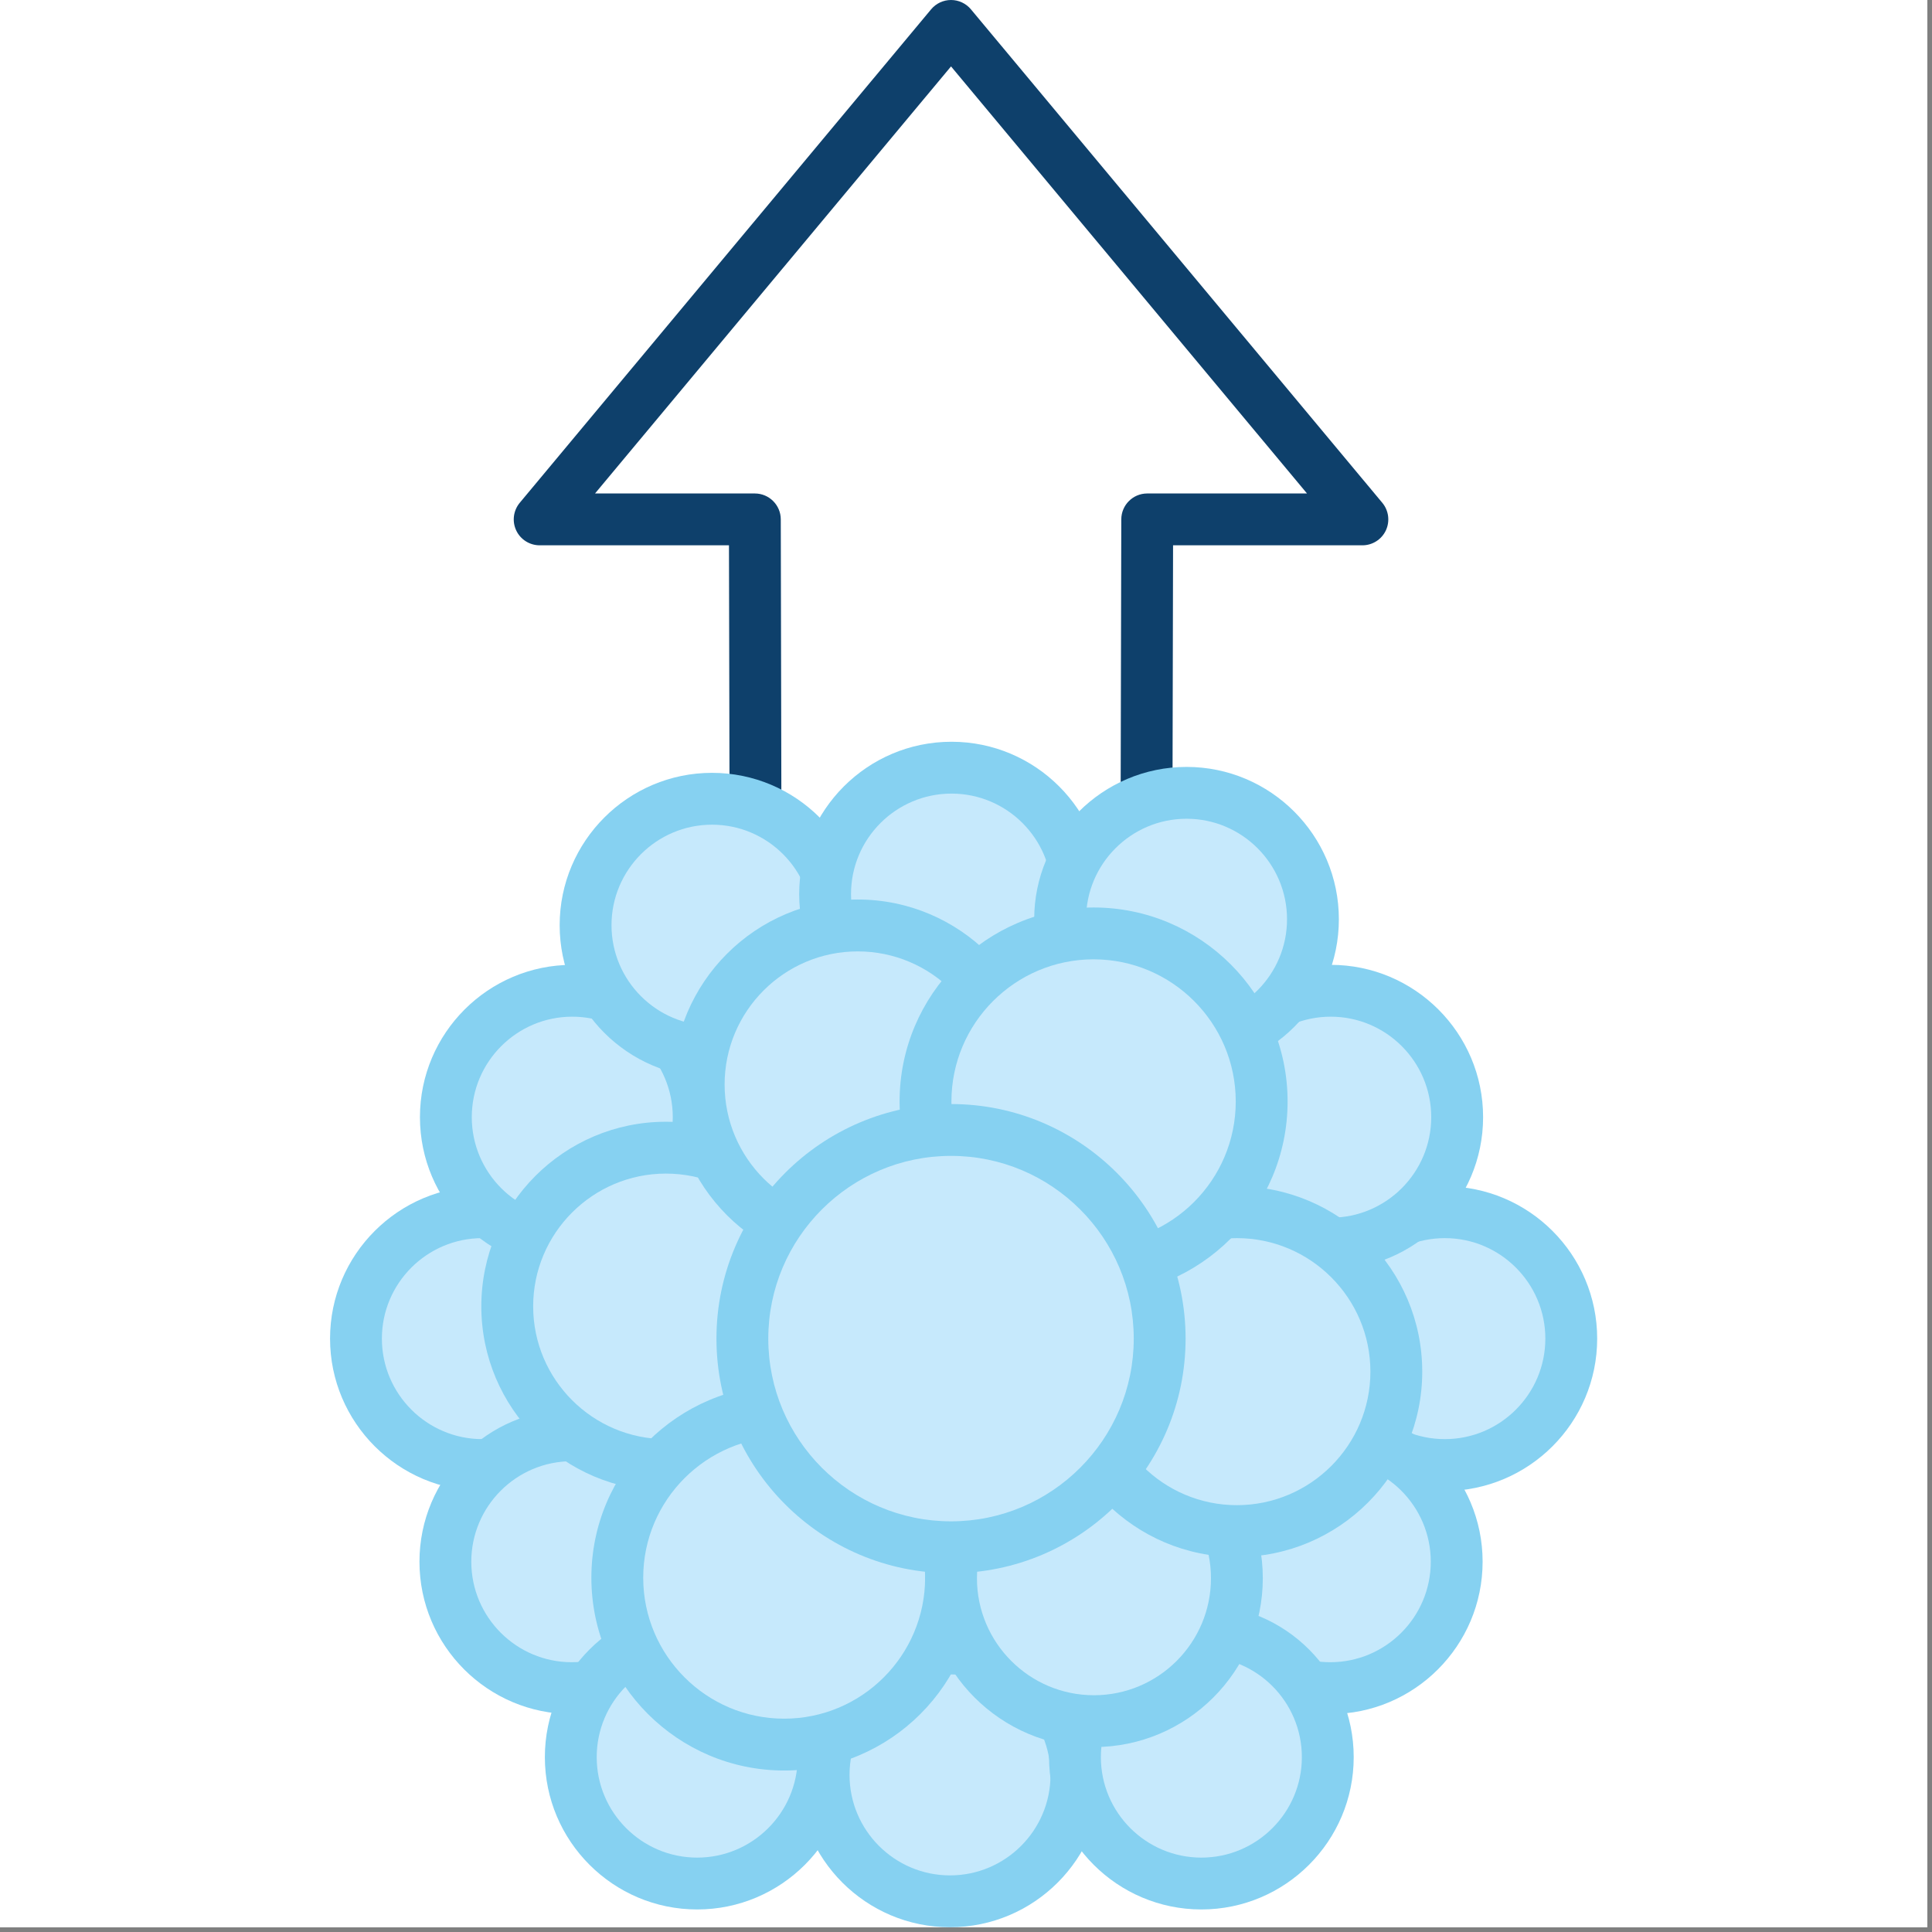 <svg version="1.0" preserveAspectRatio="xMidYMid meet" height="270" viewBox="0 0 202.5 202.5" zoomAndPan="magnify" width="270" xmlns:xlink="http://www.w3.org/1999/xlink" xmlns="http://www.w3.org/2000/svg"><rect x="0" y="0" width="202.5" height="202.5" fill="#808080" stroke="none"/><defs><clipPath id="df1abe4acf"><path clip-rule="nonzero" d="M 135.355 124.203 L 167.406 124.203 L 167.406 156.34 L 135.355 156.34 Z M 135.355 124.203"></path></clipPath><clipPath id="afaf3d109b"><path clip-rule="nonzero" d="M 34.594 124 L 67 124 L 67 157 L 34.594 157 Z M 34.594 124"></path></clipPath><clipPath id="686d049361"><path clip-rule="nonzero" d="M 83.5 170.004 L 115.637 170.004 L 115.637 202 L 83.5 202 Z M 83.5 170.004"></path></clipPath></defs><path fill-rule="nonzero" fill-opacity="1" d="M 0 0 L 202 0 L 202 202 L 0 202 Z M 0 0" fill="#ffffff"></path><path fill-rule="nonzero" fill-opacity="1" d="M 0 0 L 202 0 L 202 202 L 0 202 Z M 0 0" fill="#ffffff"></path><path fill-rule="nonzero" fill-opacity="1" d="M 79.188 88.27 C 77.688 88.27 76.473 87.059 76.469 85.559 L 76.406 57.156 L 56.566 57.156 C 55.512 57.156 54.551 56.547 54.105 55.594 C 53.656 54.637 53.805 53.512 54.477 52.699 L 97.594 0.977 C 98.109 0.359 98.875 0 99.68 0 C 100.488 0 101.25 0.359 101.766 0.977 L 144.883 52.699 C 145.559 53.512 145.703 54.637 145.258 55.594 C 144.809 56.547 143.852 57.156 142.797 57.156 L 122.953 57.156 L 122.891 84.781 C 122.887 86.281 121.672 87.492 120.176 87.492 C 120.172 87.492 120.168 87.492 120.168 87.492 C 118.668 87.488 117.453 86.27 117.457 84.77 L 117.527 54.434 C 117.531 52.938 118.746 51.723 120.242 51.723 L 136.992 51.723 L 99.68 6.961 L 62.367 51.723 L 79.117 51.723 C 80.613 51.723 81.832 52.938 81.836 54.434 L 81.902 85.547 C 81.906 87.047 80.691 88.266 79.191 88.27 C 79.191 88.27 79.188 88.27 79.188 88.27" fill="#0e406b"></path><path fill-rule="nonzero" fill-opacity="1" d="M 138.188 140.305 C 138.188 132.988 144.121 127.055 151.438 127.055 C 158.754 127.055 164.688 132.988 164.688 140.305 C 164.688 147.625 158.754 153.555 151.438 153.555 C 144.121 153.555 138.188 147.625 138.188 140.305" fill="#c6e9fc"></path><g clip-path="url(#df1abe4acf)"><path fill-rule="nonzero" fill-opacity="1" d="M 151.438 129.773 C 145.629 129.773 140.906 134.496 140.906 140.305 C 140.906 146.113 145.629 150.84 151.438 150.84 C 157.246 150.84 161.973 146.113 161.973 140.305 C 161.973 134.496 157.246 129.773 151.438 129.773 Z M 151.438 156.273 C 142.633 156.273 135.473 149.109 135.473 140.305 C 135.473 131.5 142.633 124.34 151.438 124.34 C 160.242 124.34 167.406 131.5 167.406 140.305 C 167.406 149.109 160.242 156.273 151.438 156.273" fill="#86d1f1"></path></g><path fill-rule="nonzero" fill-opacity="1" d="M 37.312 140.305 C 37.312 132.988 43.246 127.055 50.562 127.055 C 57.879 127.055 63.812 132.988 63.812 140.305 C 63.812 147.625 57.879 153.555 50.562 153.555 C 43.246 153.555 37.312 147.625 37.312 140.305" fill="#c6e9fc"></path><g clip-path="url(#afaf3d109b)"><path fill-rule="nonzero" fill-opacity="1" d="M 50.562 129.773 C 44.754 129.773 40.027 134.496 40.027 140.305 C 40.027 146.113 44.754 150.84 50.562 150.84 C 56.371 150.84 61.094 146.113 61.094 140.305 C 61.094 134.496 56.371 129.773 50.562 129.773 Z M 50.562 156.273 C 41.758 156.273 34.594 149.109 34.594 140.305 C 34.594 131.5 41.758 124.34 50.562 124.34 C 59.367 124.34 66.527 131.5 66.527 140.305 C 66.527 149.109 59.367 156.273 50.562 156.273" fill="#86d1f1"></path></g><path fill-rule="nonzero" fill-opacity="1" d="M 126.18 163.688 C 126.18 156.371 132.113 150.438 139.43 150.438 C 146.746 150.438 152.68 156.371 152.68 163.688 C 152.68 171.008 146.746 176.938 139.43 176.938 C 132.113 176.938 126.18 171.008 126.18 163.688" fill="#c6e9fc"></path><path fill-rule="nonzero" fill-opacity="1" d="M 139.43 153.156 C 133.621 153.156 128.898 157.883 128.898 163.688 C 128.898 169.496 133.621 174.223 139.43 174.223 C 145.238 174.223 149.965 169.496 149.965 163.688 C 149.965 157.883 145.238 153.156 139.43 153.156 Z M 139.43 179.656 C 130.625 179.656 123.465 172.492 123.465 163.688 C 123.465 154.887 130.625 147.723 139.43 147.723 C 148.234 147.723 155.398 154.887 155.398 163.688 C 155.398 172.492 148.234 179.656 139.43 179.656" fill="#86d1f1"></path><path fill-rule="nonzero" fill-opacity="1" d="M 46.68 163.688 C 46.68 156.371 52.613 150.438 59.93 150.438 C 67.246 150.438 73.18 156.371 73.18 163.688 C 73.18 171.008 67.246 176.938 59.93 176.938 C 52.613 176.938 46.68 171.008 46.68 163.688" fill="#c6e9fc"></path><path fill-rule="nonzero" fill-opacity="1" d="M 59.93 153.156 C 54.121 153.156 49.398 157.883 49.398 163.688 C 49.398 169.496 54.121 174.223 59.93 174.223 C 65.738 174.223 70.465 169.496 70.465 163.688 C 70.465 157.883 65.738 153.156 59.93 153.156 Z M 59.93 179.656 C 51.125 179.656 43.965 172.492 43.965 163.688 C 43.965 154.887 51.125 147.723 59.93 147.723 C 68.734 147.723 75.898 154.887 75.898 163.688 C 75.898 172.492 68.734 179.656 59.93 179.656" fill="#86d1f1"></path><path fill-rule="nonzero" fill-opacity="1" d="M 73.23 117.094 C 73.23 124.414 67.297 130.344 59.98 130.344 C 52.664 130.344 46.73 124.414 46.73 117.094 C 46.73 109.777 52.664 103.844 59.98 103.844 C 67.297 103.844 73.23 109.777 73.23 117.094" fill="#c6e9fc"></path><path fill-rule="nonzero" fill-opacity="1" d="M 59.98 106.562 C 54.172 106.562 49.449 111.285 49.449 117.094 C 49.449 122.902 54.172 127.629 59.98 127.629 C 65.789 127.629 70.516 122.902 70.516 117.094 C 70.516 111.285 65.789 106.562 59.98 106.562 Z M 59.98 133.062 C 51.176 133.062 44.016 125.898 44.016 117.094 C 44.016 108.289 51.176 101.129 59.98 101.129 C 68.785 101.129 75.949 108.289 75.949 117.094 C 75.949 125.898 68.785 133.062 59.98 133.062" fill="#86d1f1"></path><path fill-rule="nonzero" fill-opacity="1" d="M 152.73 117.094 C 152.73 124.414 146.797 130.344 139.48 130.344 C 132.164 130.344 126.23 124.414 126.23 117.094 C 126.23 109.777 132.164 103.844 139.48 103.844 C 146.797 103.844 152.73 109.777 152.73 117.094" fill="#c6e9fc"></path><path fill-rule="nonzero" fill-opacity="1" d="M 139.48 106.562 C 133.672 106.562 128.949 111.285 128.949 117.094 C 128.949 122.902 133.672 127.629 139.48 127.629 C 145.289 127.629 150.012 122.902 150.012 117.094 C 150.012 111.285 145.289 106.562 139.48 106.562 Z M 139.48 133.062 C 130.676 133.062 123.516 125.898 123.516 117.094 C 123.516 108.289 130.676 101.129 139.48 101.129 C 148.285 101.129 155.449 108.289 155.449 117.094 C 155.449 125.898 148.285 133.062 139.48 133.062" fill="#86d1f1"></path><path fill-rule="nonzero" fill-opacity="1" d="M 87.879 96.973 C 87.879 104.289 81.945 110.223 74.629 110.223 C 67.309 110.223 61.379 104.289 61.379 96.973 C 61.379 89.652 67.309 83.723 74.629 83.723 C 81.945 83.723 87.879 89.652 87.879 96.973" fill="#c6e9fc"></path><path fill-rule="nonzero" fill-opacity="1" d="M 74.629 86.438 C 68.82 86.438 64.094 91.164 64.094 96.973 C 64.094 102.781 68.82 107.504 74.629 107.504 C 80.438 107.504 85.16 102.781 85.16 96.973 C 85.16 91.164 80.438 86.438 74.629 86.438 Z M 74.629 112.938 C 65.824 112.938 58.66 105.777 58.66 96.973 C 58.66 88.168 65.824 81.004 74.629 81.004 C 83.434 81.004 90.594 88.168 90.594 96.973 C 90.594 105.777 83.434 112.938 74.629 112.938" fill="#86d1f1"></path><path fill-rule="nonzero" fill-opacity="1" d="M 112.98 93.711 C 112.98 101.027 107.047 106.961 99.73 106.961 C 92.414 106.961 86.48 101.027 86.48 93.711 C 86.48 86.395 92.414 80.461 99.73 80.461 C 107.047 80.461 112.98 86.395 112.98 93.711" fill="#c6e9fc"></path><path fill-rule="nonzero" fill-opacity="1" d="M 99.73 83.18 C 93.922 83.18 89.199 87.902 89.199 93.711 C 89.199 99.52 93.922 104.242 99.73 104.242 C 105.539 104.242 110.262 99.52 110.262 93.711 C 110.262 87.902 105.539 83.18 99.73 83.18 Z M 99.73 109.68 C 90.926 109.68 83.766 102.516 83.766 93.711 C 83.766 84.906 90.926 77.746 99.73 77.746 C 108.535 77.746 115.695 84.906 115.695 93.711 C 115.695 102.516 108.535 109.68 99.73 109.68" fill="#86d1f1"></path><path fill-rule="nonzero" fill-opacity="1" d="M 137.617 96.352 C 137.617 103.668 131.684 109.602 124.367 109.602 C 117.051 109.602 111.117 103.668 111.117 96.352 C 111.117 89.031 117.051 83.102 124.367 83.102 C 131.684 83.102 137.617 89.031 137.617 96.352" fill="#c6e9fc"></path><path fill-rule="nonzero" fill-opacity="1" d="M 124.367 85.816 C 118.559 85.816 113.832 90.543 113.832 96.352 C 113.832 102.16 118.559 106.883 124.367 106.883 C 130.176 106.883 134.898 102.16 134.898 96.352 C 134.898 90.543 130.176 85.816 124.367 85.816 Z M 124.367 112.316 C 115.562 112.316 108.398 105.156 108.398 96.352 C 108.398 87.547 115.562 80.383 124.367 80.383 C 133.172 80.383 140.332 87.547 140.332 96.352 C 140.332 105.156 133.172 112.316 124.367 112.316" fill="#86d1f1"></path><path fill-rule="nonzero" fill-opacity="1" d="M 86.324 184.172 C 86.324 191.488 80.395 197.422 73.074 197.422 C 65.758 197.422 59.824 191.488 59.824 184.172 C 59.824 176.852 65.758 170.922 73.074 170.922 C 80.395 170.922 86.324 176.852 86.324 184.172" fill="#c6e9fc"></path><path fill-rule="nonzero" fill-opacity="1" d="M 73.074 173.637 C 67.266 173.637 62.543 178.363 62.543 184.172 C 62.543 189.98 67.266 194.703 73.074 194.703 C 78.883 194.703 83.609 189.98 83.609 184.172 C 83.609 178.363 78.883 173.637 73.074 173.637 Z M 73.074 200.137 C 64.27 200.137 57.109 192.977 57.109 184.172 C 57.109 175.367 64.27 168.203 73.074 168.203 C 81.879 168.203 89.043 175.367 89.043 184.172 C 89.043 192.977 81.879 200.137 73.074 200.137" fill="#86d1f1"></path><path fill-rule="nonzero" fill-opacity="1" d="M 112.824 186.035 C 112.824 193.352 106.895 199.285 99.574 199.285 C 92.258 199.285 86.324 193.352 86.324 186.035 C 86.324 178.715 92.258 172.785 99.574 172.785 C 106.895 172.785 112.824 178.715 112.824 186.035" fill="#c6e9fc"></path><g clip-path="url(#686d049361)"><path fill-rule="nonzero" fill-opacity="1" d="M 99.574 175.5 C 93.766 175.5 89.043 180.227 89.043 186.035 C 89.043 191.844 93.766 196.566 99.574 196.566 C 105.383 196.566 110.109 191.844 110.109 186.035 C 110.109 180.227 105.383 175.5 99.574 175.5 Z M 99.574 202 C 90.77 202 83.609 194.84 83.609 186.035 C 83.609 177.23 90.77 170.066 99.574 170.066 C 108.379 170.066 115.543 177.23 115.543 186.035 C 115.543 194.84 108.379 202 99.574 202" fill="#86d1f1"></path></g><path fill-rule="nonzero" fill-opacity="1" d="M 139.172 184.172 C 139.172 191.488 133.238 197.422 125.922 197.422 C 118.602 197.422 112.672 191.488 112.672 184.172 C 112.672 176.852 118.602 170.922 125.922 170.922 C 133.238 170.922 139.172 176.852 139.172 184.172" fill="#c6e9fc"></path><path fill-rule="nonzero" fill-opacity="1" d="M 125.922 173.637 C 120.113 173.637 115.387 178.363 115.387 184.172 C 115.387 189.98 120.113 194.703 125.922 194.703 C 131.727 194.703 136.453 189.98 136.453 184.172 C 136.453 178.363 131.727 173.637 125.922 173.637 Z M 125.922 200.137 C 117.117 200.137 109.953 192.977 109.953 184.172 C 109.953 175.367 117.117 168.203 125.922 168.203 C 134.723 168.203 141.887 175.367 141.887 184.172 C 141.887 192.977 134.723 200.137 125.922 200.137" fill="#86d1f1"></path><path fill-rule="nonzero" fill-opacity="1" d="M 53.164 136.922 C 53.164 127.738 60.613 120.293 69.797 120.293 C 78.984 120.293 86.43 127.738 86.43 136.922 C 86.43 146.109 78.984 153.555 69.797 153.555 C 60.613 153.555 53.164 146.109 53.164 136.922" fill="#c6e9fc"></path><path fill-rule="nonzero" fill-opacity="1" d="M 69.797 123.008 C 62.125 123.008 55.883 129.25 55.883 136.922 C 55.883 144.598 62.125 150.84 69.797 150.84 C 77.473 150.84 83.715 144.598 83.715 136.922 C 83.715 129.25 77.473 123.008 69.797 123.008 Z M 69.797 156.273 C 59.129 156.273 50.449 147.594 50.449 136.922 C 50.449 126.254 59.129 117.574 69.797 117.574 C 80.469 117.574 89.148 126.254 89.148 136.922 C 89.148 147.594 80.469 156.273 69.797 156.273" fill="#86d1f1"></path><path fill-rule="nonzero" fill-opacity="1" d="M 106.574 113.672 C 106.574 122.879 99.109 130.344 89.902 130.344 C 80.695 130.344 73.23 122.879 73.23 113.672 C 73.23 104.465 80.695 97 89.902 97 C 99.109 97 106.574 104.465 106.574 113.672" fill="#c6e9fc"></path><path fill-rule="nonzero" fill-opacity="1" d="M 89.902 99.719 C 82.207 99.719 75.949 105.977 75.949 113.672 C 75.949 121.367 82.207 127.629 89.902 127.629 C 97.598 127.629 103.859 121.367 103.859 113.672 C 103.859 105.977 97.598 99.719 89.902 99.719 Z M 89.902 133.062 C 79.211 133.062 70.516 124.363 70.516 113.672 C 70.516 102.98 79.211 94.281 89.902 94.281 C 100.594 94.281 109.293 102.98 109.293 113.672 C 109.293 124.363 100.594 133.062 89.902 133.062" fill="#86d1f1"></path><path fill-rule="nonzero" fill-opacity="1" d="M 64.703 165.367 C 64.703 155.711 72.531 147.879 82.191 147.879 C 91.852 147.879 99.68 155.711 99.68 165.367 C 99.68 175.027 91.852 182.859 82.191 182.859 C 72.531 182.859 64.703 175.027 64.703 165.367" fill="#c6e9fc"></path><path fill-rule="nonzero" fill-opacity="1" d="M 82.191 150.598 C 74.047 150.598 67.418 157.223 67.418 165.367 C 67.418 173.516 74.047 180.141 82.191 180.141 C 90.336 180.141 96.965 173.516 96.965 165.367 C 96.965 157.223 90.336 150.598 82.191 150.598 Z M 82.191 185.574 C 71.051 185.574 61.984 176.512 61.984 165.367 C 61.984 154.227 71.051 145.164 82.191 145.164 C 93.332 145.164 102.398 154.227 102.398 165.367 C 102.398 176.512 93.332 185.574 82.191 185.574" fill="#86d1f1"></path><path fill-rule="nonzero" fill-opacity="1" d="M 99.68 165.422 C 99.68 157.148 106.387 150.438 114.66 150.438 C 122.934 150.438 129.641 157.148 129.641 165.422 C 129.641 173.695 122.934 180.402 114.66 180.402 C 106.387 180.402 99.68 173.695 99.68 165.422" fill="#c6e9fc"></path><path fill-rule="nonzero" fill-opacity="1" d="M 114.66 153.156 C 107.898 153.156 102.398 158.656 102.398 165.422 C 102.398 172.184 107.898 177.684 114.66 177.684 C 121.422 177.684 126.926 172.184 126.926 165.422 C 126.926 158.656 121.422 153.156 114.66 153.156 Z M 114.66 183.117 C 104.902 183.117 96.965 175.176 96.965 165.422 C 96.965 155.66 104.902 147.723 114.66 147.723 C 124.418 147.723 132.359 155.66 132.359 165.422 C 132.359 175.176 124.418 183.117 114.66 183.117" fill="#86d1f1"></path><path fill-rule="nonzero" fill-opacity="1" d="M 112.93 143.766 C 112.93 134.539 120.414 127.055 129.641 127.055 C 138.871 127.055 146.352 134.539 146.352 143.766 C 146.352 152.996 138.871 160.477 129.641 160.477 C 120.414 160.477 112.93 152.996 112.93 143.766" fill="#c6e9fc"></path><path fill-rule="nonzero" fill-opacity="1" d="M 129.641 129.773 C 121.926 129.773 115.648 136.051 115.648 143.766 C 115.648 151.484 121.926 157.762 129.641 157.762 C 137.355 157.762 143.637 151.484 143.637 143.766 C 143.637 136.051 137.355 129.773 129.641 129.773 Z M 129.641 163.195 C 118.93 163.195 110.215 154.48 110.215 143.766 C 110.215 133.055 118.93 124.34 129.641 124.34 C 140.355 124.34 149.07 133.055 149.07 143.766 C 149.07 154.48 140.355 163.195 129.641 163.195" fill="#86d1f1"></path><path fill-rule="nonzero" fill-opacity="1" d="M 132.242 115.453 C 132.242 125.184 124.355 133.07 114.621 133.07 C 104.895 133.07 97.004 125.184 97.004 115.453 C 97.004 105.723 104.895 97.832 114.621 97.832 C 124.355 97.832 132.242 105.723 132.242 115.453" fill="#c6e9fc"></path><path fill-rule="nonzero" fill-opacity="1" d="M 114.621 100.551 C 106.406 100.551 99.723 107.234 99.723 115.453 C 99.723 123.668 106.406 130.355 114.621 130.355 C 122.84 130.355 129.523 123.668 129.523 115.453 C 129.523 107.234 122.84 100.551 114.621 100.551 Z M 114.621 135.789 C 103.41 135.789 94.289 126.664 94.289 115.453 C 94.289 104.238 103.41 95.117 114.621 95.117 C 125.836 95.117 134.957 104.238 134.957 115.453 C 134.957 126.664 125.836 135.789 114.621 135.789" fill="#86d1f1"></path><path fill-rule="nonzero" fill-opacity="1" d="M 77.809 140.305 C 77.809 128.227 87.602 118.434 99.68 118.434 C 111.758 118.434 121.551 128.227 121.551 140.305 C 121.551 152.383 111.758 162.176 99.68 162.176 C 87.602 162.176 77.809 152.383 77.809 140.305" fill="#c6e9fc"></path><path fill-rule="nonzero" fill-opacity="1" d="M 99.68 121.152 C 89.117 121.152 80.527 129.742 80.527 140.305 C 80.527 150.867 89.117 159.457 99.68 159.457 C 110.242 159.457 118.832 150.867 118.832 140.305 C 118.832 129.742 110.242 121.152 99.68 121.152 Z M 99.68 164.891 C 86.121 164.891 75.094 153.863 75.094 140.305 C 75.094 126.75 86.121 115.719 99.68 115.719 C 113.238 115.719 124.266 126.75 124.266 140.305 C 124.266 153.863 113.238 164.891 99.68 164.891" fill="#86d1f1"></path></svg>